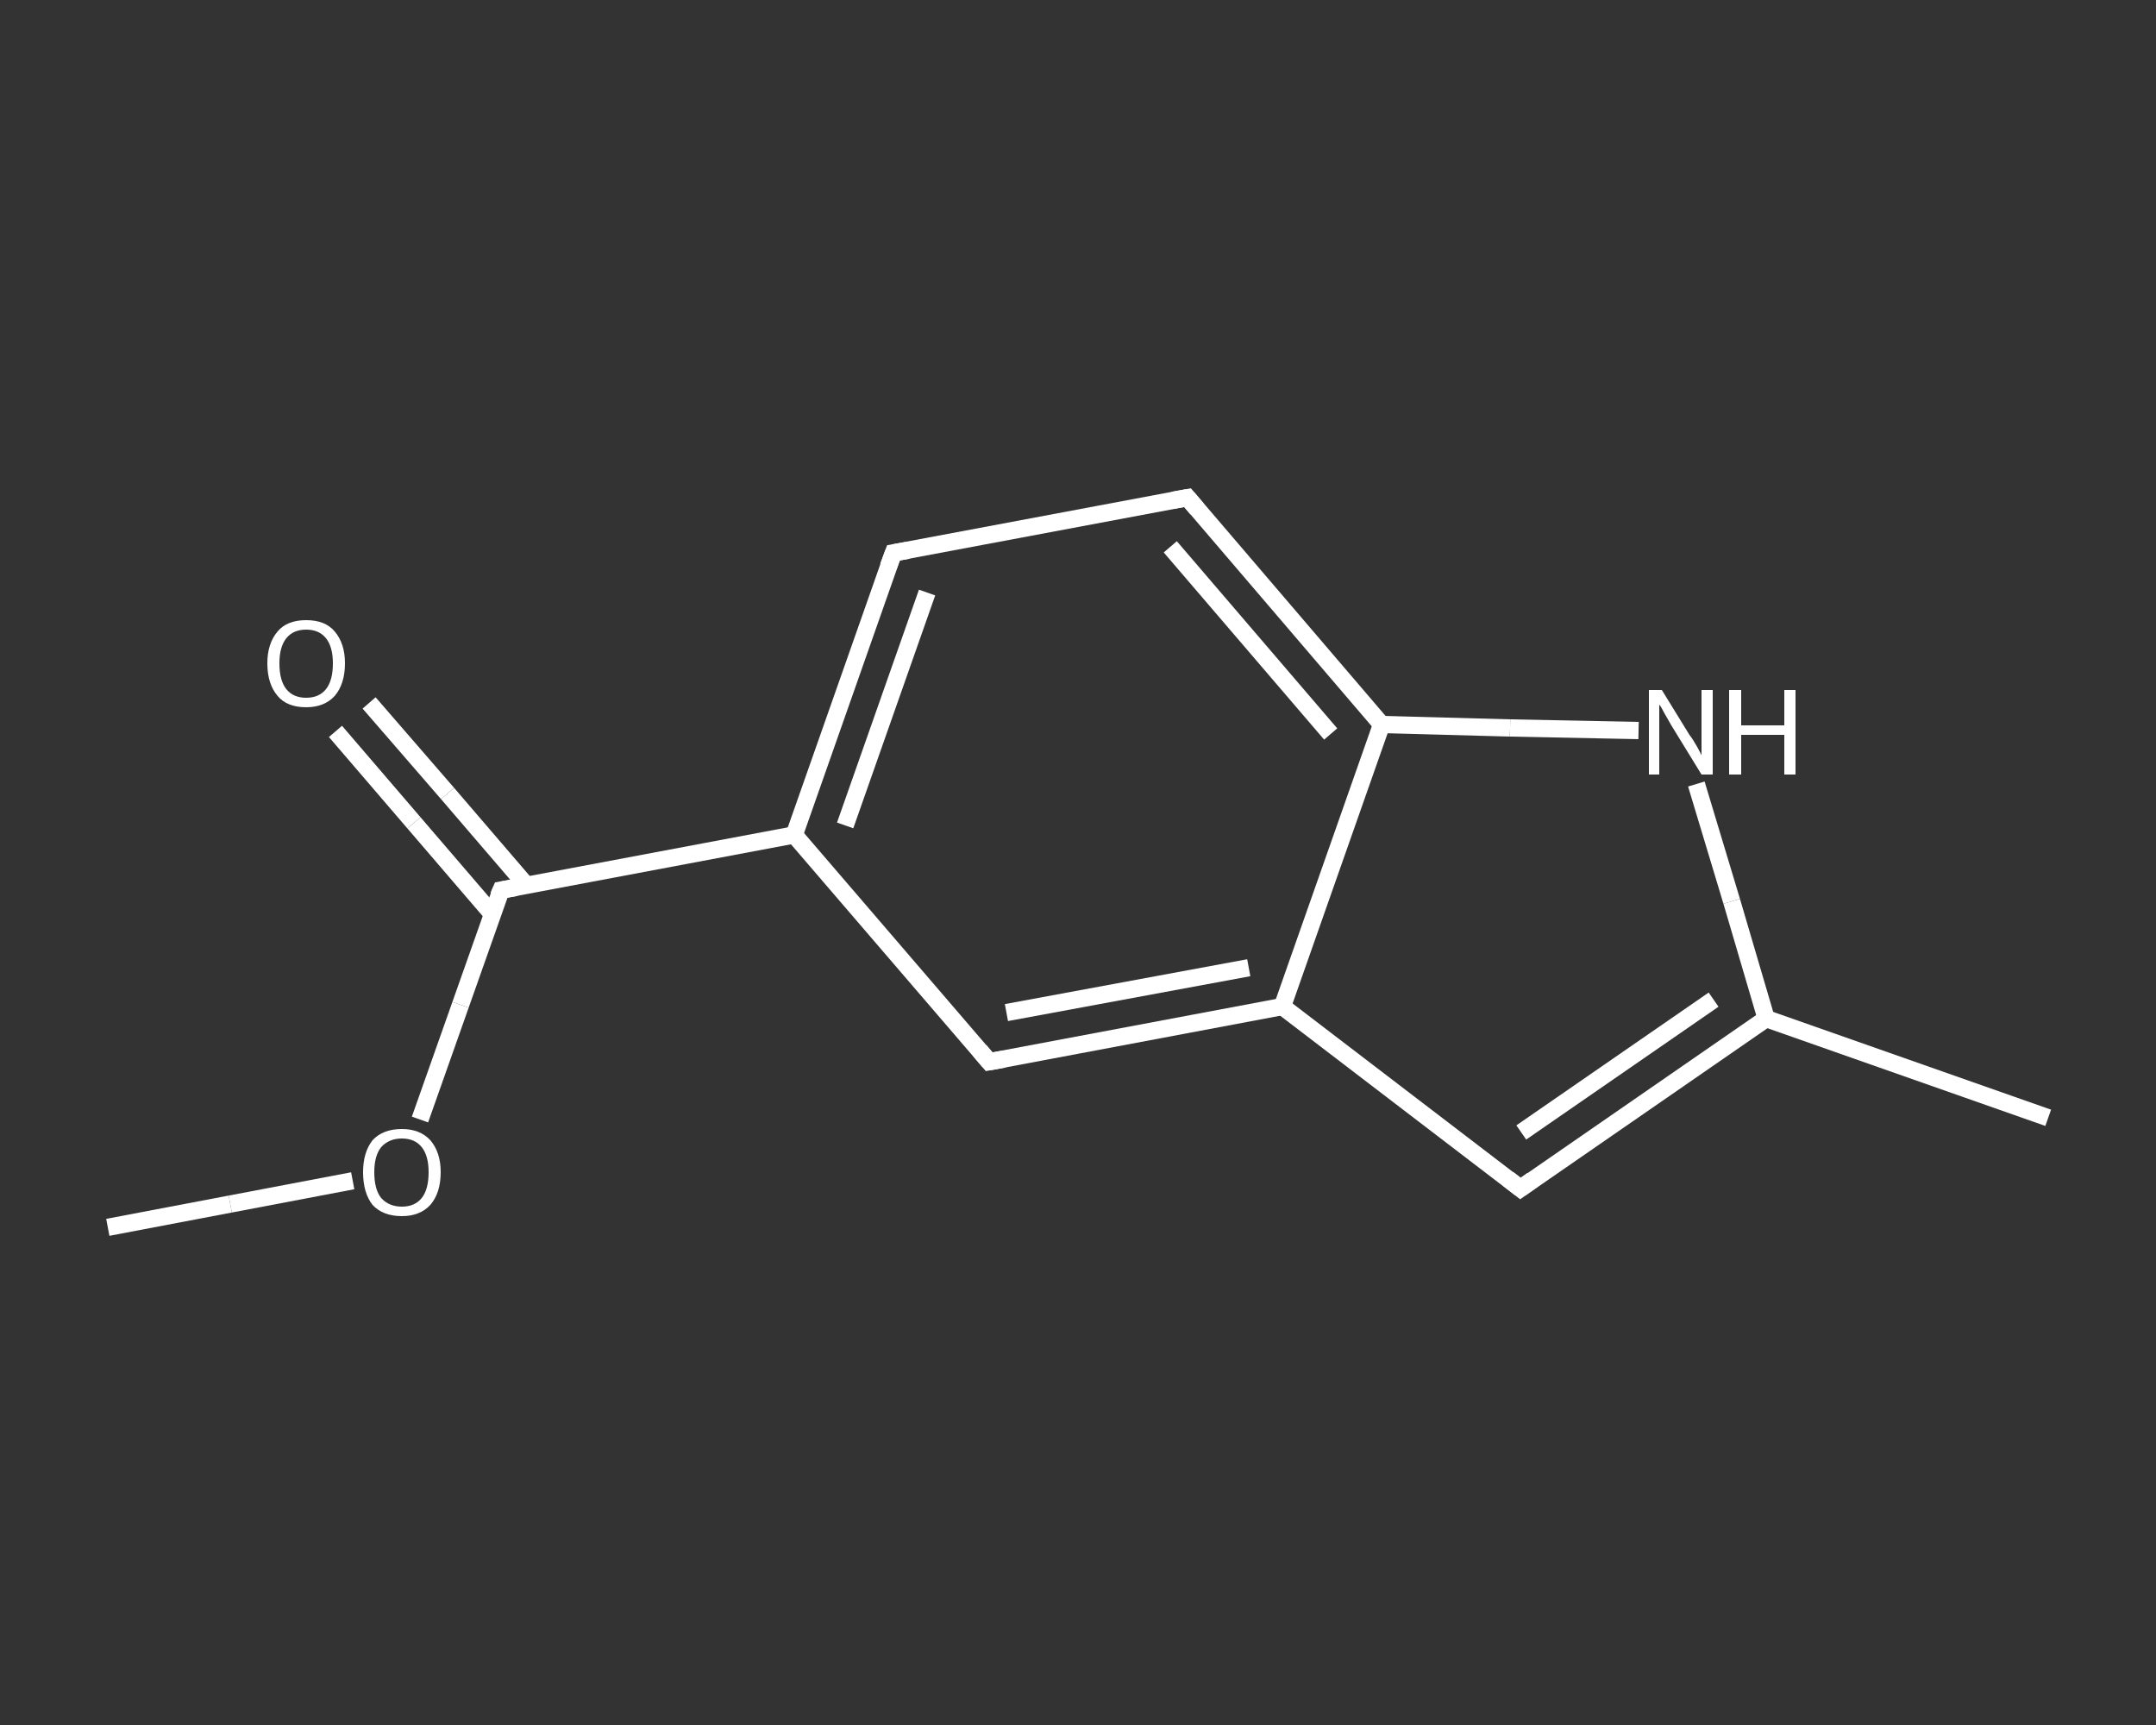 <?xml version='1.0' encoding='iso-8859-1'?>
<svg version='1.1' baseProfile='full'
              xmlns='http://www.w3.org/2000/svg'
                      xmlns:rdkit='http://www.rdkit.org/xml'
                      xmlns:xlink='http://www.w3.org/1999/xlink'
                  xml:space='preserve'
width='250px' height='200px' viewBox='0 0 250 200'>
<rect x="0" y="0" width="250" height="200" fill="#333333" stroke="none"/>
<!-- END OF HEADER -->
<rect style='opacity:1.0;fill:transparent;stroke:none' width='250.0' height='200.0' x='0.0' y='0.0'> </rect>
<path class='bond-0 atom-0 atom-1' d='M 12.5,142.3 L 26.7,139.6' style='fill:none;fill-rule:evenodd;stroke:#FFFFFF;stroke-width:2.0px;stroke-linecap:butt;stroke-linejoin:miter;stroke-opacity:1' />
<path class='bond-0 atom-0 atom-1' d='M 26.7,139.6 L 40.9,136.9' style='fill:none;fill-rule:evenodd;stroke:#FFFFFF;stroke-width:2.0px;stroke-linecap:butt;stroke-linejoin:miter;stroke-opacity:1' />
<path class='bond-1 atom-1 atom-2' d='M 48.7,129.8 L 53.4,116.5' style='fill:none;fill-rule:evenodd;stroke:#FFFFFF;stroke-width:2.0px;stroke-linecap:butt;stroke-linejoin:miter;stroke-opacity:1' />
<path class='bond-1 atom-1 atom-2' d='M 53.4,116.5 L 58.1,103.2' style='fill:none;fill-rule:evenodd;stroke:#FFFFFF;stroke-width:2.0px;stroke-linecap:butt;stroke-linejoin:miter;stroke-opacity:1' />
<path class='bond-2 atom-2 atom-3' d='M 61.0,102.6 L 51.9,92.0' style='fill:none;fill-rule:evenodd;stroke:#FFFFFF;stroke-width:2.0px;stroke-linecap:butt;stroke-linejoin:miter;stroke-opacity:1' />
<path class='bond-2 atom-2 atom-3' d='M 51.9,92.0 L 42.8,81.5' style='fill:none;fill-rule:evenodd;stroke:#FFFFFF;stroke-width:2.0px;stroke-linecap:butt;stroke-linejoin:miter;stroke-opacity:1' />
<path class='bond-2 atom-2 atom-3' d='M 57.1,106.0 L 48.0,95.4' style='fill:none;fill-rule:evenodd;stroke:#FFFFFF;stroke-width:2.0px;stroke-linecap:butt;stroke-linejoin:miter;stroke-opacity:1' />
<path class='bond-2 atom-2 atom-3' d='M 48.0,95.4 L 38.9,84.8' style='fill:none;fill-rule:evenodd;stroke:#FFFFFF;stroke-width:2.0px;stroke-linecap:butt;stroke-linejoin:miter;stroke-opacity:1' />
<path class='bond-3 atom-2 atom-4' d='M 58.1,103.2 L 92.1,96.8' style='fill:none;fill-rule:evenodd;stroke:#FFFFFF;stroke-width:2.0px;stroke-linecap:butt;stroke-linejoin:miter;stroke-opacity:1' />
<path class='bond-4 atom-4 atom-5' d='M 92.1,96.8 L 103.6,64.1' style='fill:none;fill-rule:evenodd;stroke:#FFFFFF;stroke-width:2.0px;stroke-linecap:butt;stroke-linejoin:miter;stroke-opacity:1' />
<path class='bond-4 atom-4 atom-5' d='M 98.0,95.7 L 107.5,68.7' style='fill:none;fill-rule:evenodd;stroke:#FFFFFF;stroke-width:2.0px;stroke-linecap:butt;stroke-linejoin:miter;stroke-opacity:1' />
<path class='bond-5 atom-5 atom-6' d='M 103.6,64.1 L 137.7,57.7' style='fill:none;fill-rule:evenodd;stroke:#FFFFFF;stroke-width:2.0px;stroke-linecap:butt;stroke-linejoin:miter;stroke-opacity:1' />
<path class='bond-6 atom-6 atom-7' d='M 137.7,57.7 L 160.2,84.0' style='fill:none;fill-rule:evenodd;stroke:#FFFFFF;stroke-width:2.0px;stroke-linecap:butt;stroke-linejoin:miter;stroke-opacity:1' />
<path class='bond-6 atom-6 atom-7' d='M 135.7,63.4 L 154.3,85.1' style='fill:none;fill-rule:evenodd;stroke:#FFFFFF;stroke-width:2.0px;stroke-linecap:butt;stroke-linejoin:miter;stroke-opacity:1' />
<path class='bond-7 atom-7 atom-8' d='M 160.2,84.0 L 175.1,84.4' style='fill:none;fill-rule:evenodd;stroke:#FFFFFF;stroke-width:2.0px;stroke-linecap:butt;stroke-linejoin:miter;stroke-opacity:1' />
<path class='bond-7 atom-7 atom-8' d='M 175.1,84.4 L 190.0,84.7' style='fill:none;fill-rule:evenodd;stroke:#FFFFFF;stroke-width:2.0px;stroke-linecap:butt;stroke-linejoin:miter;stroke-opacity:1' />
<path class='bond-8 atom-8 atom-9' d='M 196.7,90.9 L 200.8,104.5' style='fill:none;fill-rule:evenodd;stroke:#FFFFFF;stroke-width:2.0px;stroke-linecap:butt;stroke-linejoin:miter;stroke-opacity:1' />
<path class='bond-8 atom-8 atom-9' d='M 200.8,104.5 L 204.8,118.1' style='fill:none;fill-rule:evenodd;stroke:#FFFFFF;stroke-width:2.0px;stroke-linecap:butt;stroke-linejoin:miter;stroke-opacity:1' />
<path class='bond-9 atom-9 atom-10' d='M 204.8,118.1 L 237.5,129.6' style='fill:none;fill-rule:evenodd;stroke:#FFFFFF;stroke-width:2.0px;stroke-linecap:butt;stroke-linejoin:miter;stroke-opacity:1' />
<path class='bond-10 atom-9 atom-11' d='M 204.8,118.1 L 176.3,137.8' style='fill:none;fill-rule:evenodd;stroke:#FFFFFF;stroke-width:2.0px;stroke-linecap:butt;stroke-linejoin:miter;stroke-opacity:1' />
<path class='bond-10 atom-9 atom-11' d='M 198.7,115.9 L 176.4,131.3' style='fill:none;fill-rule:evenodd;stroke:#FFFFFF;stroke-width:2.0px;stroke-linecap:butt;stroke-linejoin:miter;stroke-opacity:1' />
<path class='bond-11 atom-11 atom-12' d='M 176.3,137.8 L 148.7,116.7' style='fill:none;fill-rule:evenodd;stroke:#FFFFFF;stroke-width:2.0px;stroke-linecap:butt;stroke-linejoin:miter;stroke-opacity:1' />
<path class='bond-12 atom-12 atom-13' d='M 148.7,116.7 L 114.7,123.1' style='fill:none;fill-rule:evenodd;stroke:#FFFFFF;stroke-width:2.0px;stroke-linecap:butt;stroke-linejoin:miter;stroke-opacity:1' />
<path class='bond-12 atom-12 atom-13' d='M 144.8,112.2 L 116.7,117.4' style='fill:none;fill-rule:evenodd;stroke:#FFFFFF;stroke-width:2.0px;stroke-linecap:butt;stroke-linejoin:miter;stroke-opacity:1' />
<path class='bond-13 atom-13 atom-4' d='M 114.7,123.1 L 92.1,96.8' style='fill:none;fill-rule:evenodd;stroke:#FFFFFF;stroke-width:2.0px;stroke-linecap:butt;stroke-linejoin:miter;stroke-opacity:1' />
<path class='bond-14 atom-12 atom-7' d='M 148.7,116.7 L 160.2,84.0' style='fill:none;fill-rule:evenodd;stroke:#FFFFFF;stroke-width:2.0px;stroke-linecap:butt;stroke-linejoin:miter;stroke-opacity:1' />
<path d='M 57.8,103.9 L 58.1,103.2 L 59.8,102.9' style='fill:none;stroke:#FFFFFF;stroke-width:2.0px;stroke-linecap:butt;stroke-linejoin:miter;stroke-opacity:1;' />
<path d='M 103.0,65.7 L 103.6,64.1 L 105.3,63.8' style='fill:none;stroke:#FFFFFF;stroke-width:2.0px;stroke-linecap:butt;stroke-linejoin:miter;stroke-opacity:1;' />
<path d='M 136.0,58.0 L 137.7,57.7 L 138.8,59.0' style='fill:none;stroke:#FFFFFF;stroke-width:2.0px;stroke-linecap:butt;stroke-linejoin:miter;stroke-opacity:1;' />
<path d='M 177.7,136.8 L 176.3,137.8 L 174.9,136.7' style='fill:none;stroke:#FFFFFF;stroke-width:2.0px;stroke-linecap:butt;stroke-linejoin:miter;stroke-opacity:1;' />
<path d='M 116.4,122.8 L 114.7,123.1 L 113.6,121.8' style='fill:none;stroke:#FFFFFF;stroke-width:2.0px;stroke-linecap:butt;stroke-linejoin:miter;stroke-opacity:1;' />
<path class='atom-1' d='M 42.1 135.9
Q 42.1 133.6, 43.2 132.2
Q 44.4 130.9, 46.6 130.9
Q 48.7 130.9, 49.9 132.2
Q 51.1 133.6, 51.1 135.9
Q 51.1 138.3, 49.9 139.7
Q 48.7 141.0, 46.6 141.0
Q 44.4 141.0, 43.2 139.7
Q 42.1 138.3, 42.1 135.9
M 46.6 139.9
Q 48.1 139.9, 48.9 138.9
Q 49.7 137.9, 49.7 135.9
Q 49.7 134.0, 48.9 133.0
Q 48.1 132.0, 46.6 132.0
Q 45.1 132.0, 44.2 133.0
Q 43.4 134.0, 43.4 135.9
Q 43.4 137.9, 44.2 138.9
Q 45.1 139.9, 46.6 139.9
' fill='#FFFFFF'/>
<path class='atom-3' d='M 31.0 76.9
Q 31.0 74.6, 32.2 73.2
Q 33.3 71.9, 35.5 71.9
Q 37.7 71.9, 38.8 73.2
Q 40.0 74.6, 40.0 76.9
Q 40.0 79.3, 38.8 80.7
Q 37.6 82.0, 35.5 82.0
Q 33.3 82.0, 32.2 80.7
Q 31.0 79.3, 31.0 76.9
M 35.5 80.9
Q 37.0 80.9, 37.8 79.9
Q 38.6 78.9, 38.6 76.9
Q 38.6 75.0, 37.8 74.0
Q 37.0 73.0, 35.5 73.0
Q 34.0 73.0, 33.2 74.0
Q 32.4 75.0, 32.4 76.9
Q 32.4 78.9, 33.2 79.9
Q 34.0 80.9, 35.5 80.9
' fill='#FFFFFF'/>
<path class='atom-8' d='M 192.7 80.0
L 195.9 85.2
Q 196.3 85.7, 196.8 86.6
Q 197.3 87.5, 197.3 87.6
L 197.3 80.0
L 198.6 80.0
L 198.6 89.8
L 197.3 89.8
L 193.8 84.1
Q 193.4 83.4, 193.0 82.7
Q 192.6 81.9, 192.4 81.7
L 192.4 89.8
L 191.2 89.8
L 191.2 80.0
L 192.7 80.0
' fill='#FFFFFF'/>
<path class='atom-8' d='M 200.5 80.0
L 201.9 80.0
L 201.9 84.1
L 206.9 84.1
L 206.9 80.0
L 208.2 80.0
L 208.2 89.8
L 206.9 89.8
L 206.9 85.2
L 201.9 85.2
L 201.9 89.8
L 200.5 89.8
L 200.5 80.0
' fill='#FFFFFF'/>
</svg>
